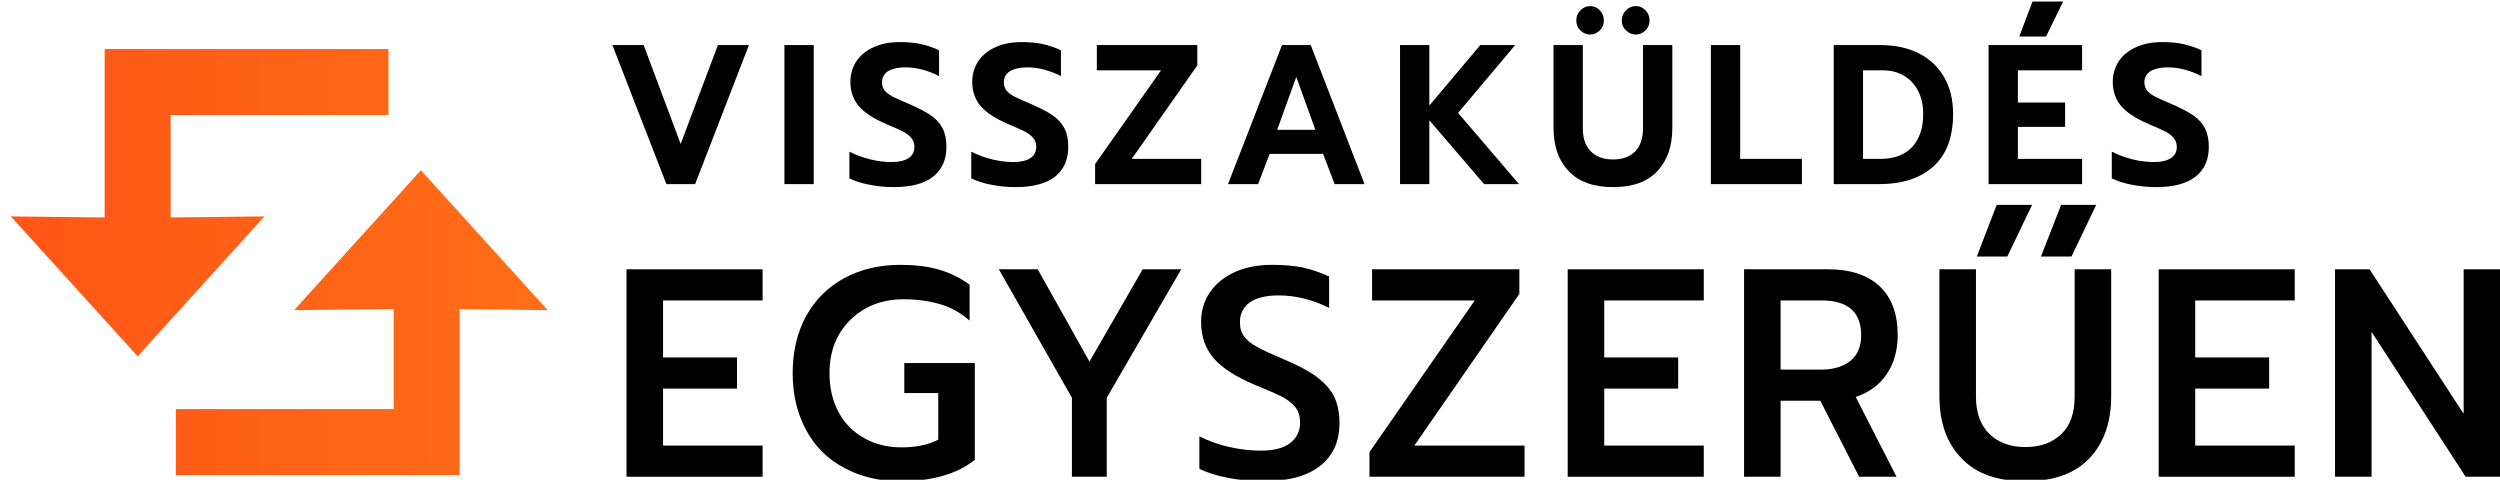 <?xml version="1.0" encoding="utf-8"?>
<svg xmlns="http://www.w3.org/2000/svg" height="100%" style="fill-rule:evenodd;clip-rule:evenodd;stroke-linejoin:round;stroke-miterlimit:2;" version="1.1" viewBox="0 0 271 52" width="100%">
    <g transform="matrix(1,0,0,1,-1849.3,-106.5)">
        <g id="Artboard2" transform="matrix(1.153,0,0,0.435,-17.458,368.128)">
            <rect height="609" style="fill:none;" width="1298" x="1301" y="-846"/>
            <g transform="matrix(1,0,0,1,19.572,4.53415e-13)">
                <g>
                    <g transform="matrix(0.185,0,0,0.49,1340.11,-662.545)">
                        <g transform="matrix(0.142,0,0,0.142,478.699,-29.525)">
                            <path d="M7910.67,2192.9L7910.67,2551.18L7131.14,2551.18L7131.14,2787.4L8146.89,2787.4L8146.89,2193.35L8462.01,2196.85L8008.16,1695.75L7554.3,2196.85L7910.67,2192.9ZM6876.34,1261.68L6876.34,1864.83L6540.59,1861.11L6994.45,2362.2L7448.3,1861.11L7112.56,1864.83L7112.56,1497.9L7892.09,1497.9L7892.09,1261.68L6876.34,1261.68Z" style="fill:url(#_Linear1);"/>
                        </g>
                        <g transform="matrix(0.588,0,0,0.607,-2130.94,-480.308)">
                            <g transform="matrix(166.667,0,0,166.667,6532.28,1150.98)">
                                <path d="M0.032,-0.699L0.194,-0.699L0.386,-0.202L0.579,-0.699L0.74,-0.699L0.461,-0L0.312,-0L0.032,-0.699Z" style="fill-rule:nonzero;"/>
                            </g>
                            <g transform="matrix(166.667,0,0,166.667,6677.62,1150.98)">
                                <rect height="0.699" style="fill-rule:nonzero;" width="0.152" x="0.052" y="-0.699"/>
                            </g>
                            <g transform="matrix(166.667,0,0,166.667,6737.12,1150.98)">
                                <path d="M0.262,0.015C0.219,0.015 0.177,0.011 0.135,0.003C0.093,-0.005 0.059,-0.016 0.032,-0.029L0.032,-0.163C0.067,-0.146 0.104,-0.133 0.142,-0.124C0.18,-0.115 0.216,-0.111 0.251,-0.111C0.29,-0.111 0.319,-0.118 0.339,-0.131C0.359,-0.144 0.369,-0.163 0.369,-0.187C0.369,-0.204 0.364,-0.219 0.354,-0.231C0.344,-0.243 0.33,-0.254 0.311,-0.264C0.292,-0.273 0.262,-0.286 0.223,-0.302C0.158,-0.329 0.11,-0.359 0.081,-0.392C0.052,-0.425 0.037,-0.465 0.037,-0.514C0.037,-0.553 0.048,-0.588 0.069,-0.619C0.09,-0.649 0.12,-0.672 0.159,-0.689C0.198,-0.706 0.242,-0.714 0.293,-0.714C0.334,-0.714 0.371,-0.711 0.403,-0.704C0.435,-0.697 0.466,-0.687 0.497,-0.673L0.497,-0.543C0.438,-0.572 0.38,-0.587 0.321,-0.587C0.284,-0.587 0.254,-0.58 0.233,-0.568C0.212,-0.555 0.201,-0.536 0.201,-0.512C0.201,-0.495 0.206,-0.48 0.216,-0.469C0.226,-0.458 0.24,-0.448 0.258,-0.439C0.276,-0.43 0.305,-0.418 0.346,-0.401C0.393,-0.381 0.43,-0.362 0.457,-0.344C0.484,-0.325 0.503,-0.304 0.516,-0.279C0.529,-0.254 0.535,-0.223 0.535,-0.186C0.535,-0.123 0.512,-0.073 0.467,-0.038C0.421,-0.003 0.353,0.015 0.262,0.015Z" style="fill-rule:nonzero;"/>
                            </g>
                            <g transform="matrix(166.667,0,0,166.667,6842.43,1150.98)">
                                <path d="M0.262,0.015C0.219,0.015 0.177,0.011 0.135,0.003C0.093,-0.005 0.059,-0.016 0.032,-0.029L0.032,-0.163C0.067,-0.146 0.104,-0.133 0.142,-0.124C0.18,-0.115 0.216,-0.111 0.251,-0.111C0.29,-0.111 0.319,-0.118 0.339,-0.131C0.359,-0.144 0.369,-0.163 0.369,-0.187C0.369,-0.204 0.364,-0.219 0.354,-0.231C0.344,-0.243 0.33,-0.254 0.311,-0.264C0.292,-0.273 0.262,-0.286 0.223,-0.302C0.158,-0.329 0.11,-0.359 0.081,-0.392C0.052,-0.425 0.037,-0.465 0.037,-0.514C0.037,-0.553 0.048,-0.588 0.069,-0.619C0.09,-0.649 0.12,-0.672 0.159,-0.689C0.198,-0.706 0.242,-0.714 0.293,-0.714C0.334,-0.714 0.371,-0.711 0.403,-0.704C0.435,-0.697 0.466,-0.687 0.497,-0.673L0.497,-0.543C0.438,-0.572 0.38,-0.587 0.321,-0.587C0.284,-0.587 0.254,-0.58 0.233,-0.568C0.212,-0.555 0.201,-0.536 0.201,-0.512C0.201,-0.495 0.206,-0.48 0.216,-0.469C0.226,-0.458 0.24,-0.448 0.258,-0.439C0.276,-0.43 0.305,-0.418 0.346,-0.401C0.393,-0.381 0.43,-0.362 0.457,-0.344C0.484,-0.325 0.503,-0.304 0.516,-0.279C0.529,-0.254 0.535,-0.223 0.535,-0.186C0.535,-0.123 0.512,-0.073 0.467,-0.038C0.421,-0.003 0.353,0.015 0.262,0.015Z" style="fill-rule:nonzero;"/>
                            </g>
                            <g transform="matrix(166.667,0,0,166.667,6949.47,1150.98)">
                                <path d="M0.032,-0.101L0.374,-0.572L0.041,-0.572L0.041,-0.699L0.562,-0.699L0.562,-0.597L0.222,-0.127L0.582,-0.127L0.582,-0L0.032,-0L0.032,-0.101Z" style="fill-rule:nonzero;"/>
                            </g>
                            <g transform="matrix(166.667,0,0,166.667,7064.33,1150.98)">
                                <path d="M0.312,-0.699L0.461,-0.699L0.74,-0L0.585,-0L0.525,-0.152L0.248,-0.152L0.188,-0L0.032,-0L0.312,-0.699ZM0.485,-0.273L0.386,-0.539L0.287,-0.273L0.485,-0.273Z" style="fill-rule:nonzero;"/>
                            </g>
                            <g transform="matrix(166.667,0,0,166.667,7209.67,1150.98)">
                                <path d="M0.052,-0.699L0.204,-0.699L0.204,-0.395L0.468,-0.699L0.649,-0.699L0.353,-0.358L0.669,-0L0.488,-0L0.204,-0.321L0.204,-0L0.052,-0L0.052,-0.699Z" style="fill-rule:nonzero;"/>
                            </g>
                            <g transform="matrix(166.667,0,0,166.667,7343.17,1150.98)">
                                <path d="M0.237,-0.752C0.217,-0.752 0.2,-0.759 0.186,-0.773C0.172,-0.786 0.165,-0.803 0.165,-0.823C0.165,-0.843 0.172,-0.86 0.187,-0.874C0.201,-0.888 0.218,-0.895 0.237,-0.895C0.256,-0.895 0.273,-0.888 0.287,-0.874C0.301,-0.86 0.308,-0.843 0.308,-0.823C0.308,-0.803 0.301,-0.786 0.287,-0.773C0.273,-0.759 0.256,-0.752 0.237,-0.752ZM0.474,-0.752C0.454,-0.752 0.437,-0.759 0.423,-0.773C0.408,-0.786 0.401,-0.803 0.401,-0.823C0.401,-0.843 0.408,-0.86 0.423,-0.874C0.437,-0.888 0.454,-0.895 0.474,-0.895C0.493,-0.895 0.51,-0.888 0.524,-0.874C0.538,-0.86 0.545,-0.843 0.545,-0.823C0.545,-0.803 0.538,-0.786 0.524,-0.773C0.51,-0.759 0.493,-0.752 0.474,-0.752ZM0.356,0.015C0.254,0.015 0.177,-0.012 0.125,-0.066C0.073,-0.119 0.047,-0.191 0.047,-0.282L0.047,-0.699L0.199,-0.699L0.199,-0.28C0.199,-0.229 0.213,-0.191 0.241,-0.164C0.269,-0.137 0.307,-0.124 0.356,-0.124C0.404,-0.124 0.442,-0.137 0.47,-0.164C0.497,-0.191 0.511,-0.229 0.511,-0.28L0.511,-0.699L0.663,-0.699L0.663,-0.282C0.663,-0.191 0.637,-0.119 0.586,-0.066C0.535,-0.012 0.458,0.015 0.356,0.015Z" style="fill-rule:nonzero;"/>
                            </g>
                            <g transform="matrix(166.667,0,0,166.667,7478.33,1150.98)">
                                <path d="M0.052,-0.699L0.204,-0.699L0.204,-0.127L0.524,-0.127L0.524,-0L0.052,-0L0.052,-0.699Z" style="fill-rule:nonzero;"/>
                            </g>
                            <g transform="matrix(166.667,0,0,166.667,7584.5,1150.98)">
                                <path d="M0.052,-0.699L0.295,-0.699C0.371,-0.699 0.437,-0.685 0.494,-0.657C0.551,-0.629 0.594,-0.589 0.625,-0.537C0.656,-0.485 0.671,-0.424 0.671,-0.353C0.671,-0.237 0.637,-0.149 0.57,-0.09C0.502,-0.03 0.408,-0 0.287,-0L0.052,-0L0.052,-0.699ZM0.295,-0.127C0.366,-0.127 0.421,-0.147 0.459,-0.187C0.497,-0.227 0.516,-0.282 0.516,-0.353C0.516,-0.395 0.508,-0.433 0.491,-0.466C0.474,-0.499 0.45,-0.525 0.418,-0.544C0.386,-0.563 0.348,-0.572 0.305,-0.572L0.204,-0.572L0.204,-0.127L0.295,-0.127Z" style="fill-rule:nonzero;"/>
                            </g>
                            <g transform="matrix(166.667,0,0,166.667,7718.33,1150.98)">
                                <path d="M0.28,-0.918L0.439,-0.918L0.35,-0.742L0.211,-0.742L0.28,-0.918ZM0.052,-0.699L0.537,-0.699L0.537,-0.572L0.204,-0.572L0.204,-0.41L0.449,-0.41L0.449,-0.288L0.204,-0.288L0.204,-0.127L0.537,-0.127L0.537,-0L0.052,-0L0.052,-0.699Z" style="fill-rule:nonzero;"/>
                            </g>
                            <g transform="matrix(166.667,0,0,166.667,7828.17,1150.98)">
                                <path d="M0.262,0.015C0.219,0.015 0.177,0.011 0.135,0.003C0.093,-0.005 0.059,-0.016 0.032,-0.029L0.032,-0.163C0.067,-0.146 0.104,-0.133 0.142,-0.124C0.18,-0.115 0.216,-0.111 0.251,-0.111C0.29,-0.111 0.319,-0.118 0.339,-0.131C0.359,-0.144 0.369,-0.163 0.369,-0.187C0.369,-0.204 0.364,-0.219 0.354,-0.231C0.344,-0.243 0.33,-0.254 0.311,-0.264C0.292,-0.273 0.262,-0.286 0.223,-0.302C0.158,-0.329 0.11,-0.359 0.081,-0.392C0.052,-0.425 0.037,-0.465 0.037,-0.514C0.037,-0.553 0.048,-0.588 0.069,-0.619C0.09,-0.649 0.12,-0.672 0.159,-0.689C0.198,-0.706 0.242,-0.714 0.293,-0.714C0.334,-0.714 0.371,-0.711 0.403,-0.704C0.435,-0.697 0.466,-0.687 0.497,-0.673L0.497,-0.543C0.438,-0.572 0.38,-0.587 0.321,-0.587C0.284,-0.587 0.254,-0.58 0.233,-0.568C0.212,-0.555 0.201,-0.536 0.201,-0.512C0.201,-0.495 0.206,-0.48 0.216,-0.469C0.226,-0.458 0.24,-0.448 0.258,-0.439C0.276,-0.43 0.305,-0.418 0.346,-0.401C0.393,-0.381 0.43,-0.362 0.457,-0.344C0.484,-0.325 0.503,-0.304 0.516,-0.279C0.529,-0.254 0.535,-0.223 0.535,-0.186C0.535,-0.123 0.512,-0.073 0.467,-0.038C0.421,-0.003 0.353,0.015 0.262,0.015Z" style="fill-rule:nonzero;"/>
                            </g>
                        </g>
                        <g transform="matrix(0.588,0,0,0.607,-2130.42,-331.493)">
                            <g transform="matrix(248.663,0,0,248.663,6534,1150.98)">
                                <path d="M0.06,-0.699L0.533,-0.699L0.533,-0.594L0.187,-0.594L0.187,-0.402L0.444,-0.402L0.444,-0.297L0.187,-0.297L0.187,-0.105L0.533,-0.105L0.533,-0L0.06,-0L0.06,-0.699Z" style="fill-rule:nonzero;"/>
                            </g>
                            <g transform="matrix(248.663,0,0,248.663,6682.58,1150.98)">
                                <path d="M0.414,0.015C0.341,0.015 0.276,0 0.219,-0.03C0.162,-0.059 0.118,-0.101 0.087,-0.157C0.056,-0.212 0.04,-0.276 0.04,-0.349C0.04,-0.422 0.056,-0.487 0.087,-0.542C0.118,-0.596 0.162,-0.639 0.219,-0.669C0.276,-0.699 0.341,-0.714 0.414,-0.714C0.464,-0.714 0.509,-0.709 0.548,-0.698C0.587,-0.687 0.623,-0.67 0.655,-0.647L0.655,-0.526C0.626,-0.551 0.592,-0.57 0.554,-0.581C0.516,-0.592 0.473,-0.598 0.425,-0.598C0.377,-0.598 0.333,-0.588 0.295,-0.568C0.256,-0.547 0.225,-0.518 0.202,-0.481C0.179,-0.443 0.168,-0.399 0.168,-0.349C0.168,-0.298 0.179,-0.254 0.2,-0.217C0.221,-0.179 0.251,-0.15 0.289,-0.13C0.327,-0.109 0.37,-0.099 0.419,-0.099C0.47,-0.099 0.513,-0.108 0.546,-0.125L0.546,-0.282L0.428,-0.282L0.428,-0.383L0.673,-0.383L0.673,-0.057C0.611,-0.009 0.525,0.015 0.414,0.015Z" style="fill-rule:nonzero;"/>
                            </g>
                            <g transform="matrix(248.663,0,0,248.663,6860.77,1150.98)">
                                <path d="M0.294,-0.266L0.04,-0.699L0.175,-0.699L0.355,-0.388L0.54,-0.699L0.674,-0.699L0.415,-0.266L0.415,-0L0.294,-0L0.294,-0.266Z" style="fill-rule:nonzero;"/>
                            </g>
                            <g transform="matrix(248.663,0,0,248.663,7034.08,1150.98)">
                                <path d="M0.262,0.015C0.221,0.015 0.18,0.011 0.14,0.004C0.099,-0.004 0.066,-0.014 0.04,-0.027L0.04,-0.136C0.073,-0.12 0.108,-0.108 0.145,-0.1C0.182,-0.092 0.218,-0.088 0.253,-0.088C0.298,-0.088 0.332,-0.096 0.355,-0.113C0.378,-0.13 0.39,-0.153 0.39,-0.182C0.39,-0.203 0.385,-0.22 0.374,-0.234C0.363,-0.247 0.348,-0.259 0.327,-0.27C0.306,-0.28 0.275,-0.293 0.232,-0.31C0.167,-0.337 0.119,-0.366 0.09,-0.399C0.061,-0.432 0.046,-0.472 0.046,-0.521C0.046,-0.559 0.056,-0.593 0.077,-0.622C0.098,-0.651 0.127,-0.674 0.164,-0.69C0.201,-0.706 0.244,-0.714 0.293,-0.714C0.333,-0.714 0.369,-0.711 0.4,-0.705C0.431,-0.698 0.461,-0.688 0.491,-0.675L0.491,-0.569C0.433,-0.597 0.374,-0.611 0.315,-0.611C0.272,-0.611 0.239,-0.603 0.216,-0.588C0.193,-0.572 0.181,-0.55 0.181,-0.521C0.181,-0.5 0.186,-0.484 0.197,-0.471C0.208,-0.458 0.222,-0.447 0.24,-0.438C0.257,-0.428 0.289,-0.414 0.335,-0.395C0.382,-0.376 0.419,-0.357 0.446,-0.338C0.472,-0.319 0.493,-0.298 0.507,-0.273C0.52,-0.248 0.527,-0.217 0.527,-0.181C0.527,-0.119 0.505,-0.071 0.46,-0.037C0.415,-0.002 0.349,0.015 0.262,0.015Z" style="fill-rule:nonzero;"/>
                            </g>
                            <g transform="matrix(248.663,0,0,248.663,7181.09,1150.98)">
                                <path d="M0.04,-0.083L0.406,-0.594L0.049,-0.594L0.049,-0.699L0.561,-0.699L0.561,-0.616L0.196,-0.105L0.579,-0.105L0.579,-0L0.04,-0L0.04,-0.083Z" style="fill-rule:nonzero;"/>
                            </g>
                            <g transform="matrix(248.663,0,0,248.663,7347.44,1150.98)">
                                <path d="M0.06,-0.699L0.533,-0.699L0.533,-0.594L0.187,-0.594L0.187,-0.402L0.444,-0.402L0.444,-0.297L0.187,-0.297L0.187,-0.105L0.533,-0.105L0.533,-0L0.06,-0L0.06,-0.699Z" style="fill-rule:nonzero;"/>
                            </g>
                            <g transform="matrix(248.663,0,0,248.663,7499.87,1150.98)">
                                <path d="M0.06,-0.699L0.352,-0.699C0.429,-0.699 0.489,-0.68 0.531,-0.642C0.573,-0.604 0.594,-0.549 0.594,-0.477C0.594,-0.426 0.581,-0.382 0.556,-0.346C0.531,-0.31 0.495,-0.284 0.448,-0.269L0.59,-0L0.46,-0L0.325,-0.256L0.187,-0.256L0.187,-0L0.06,-0L0.06,-0.699ZM0.329,-0.361C0.37,-0.361 0.404,-0.371 0.429,-0.39C0.454,-0.409 0.467,-0.438 0.467,-0.477C0.467,-0.555 0.421,-0.594 0.329,-0.594L0.187,-0.594L0.187,-0.361L0.329,-0.361Z" style="fill-rule:nonzero;"/>
                            </g>
                            <g transform="matrix(248.663,0,0,248.663,7669.96,1150.98)">
                                <path d="M0.254,-0.916L0.377,-0.916L0.291,-0.742L0.185,-0.742L0.254,-0.916ZM0.478,-0.916L0.6,-0.916L0.514,-0.742L0.408,-0.742L0.478,-0.916ZM0.354,0.015C0.255,0.015 0.181,-0.011 0.131,-0.063C0.08,-0.114 0.055,-0.184 0.055,-0.272L0.055,-0.699L0.182,-0.699L0.182,-0.27C0.182,-0.215 0.198,-0.173 0.229,-0.144C0.26,-0.115 0.301,-0.1 0.354,-0.1C0.406,-0.1 0.448,-0.115 0.479,-0.144C0.51,-0.173 0.525,-0.215 0.525,-0.27L0.525,-0.699L0.652,-0.699L0.652,-0.272C0.652,-0.184 0.627,-0.114 0.577,-0.063C0.527,-0.011 0.453,0.015 0.354,0.015Z" style="fill-rule:nonzero;"/>
                            </g>
                            <g transform="matrix(248.663,0,0,248.663,7858.2,1150.98)">
                                <path d="M0.06,-0.699L0.533,-0.699L0.533,-0.594L0.187,-0.594L0.187,-0.402L0.444,-0.402L0.444,-0.297L0.187,-0.297L0.187,-0.105L0.533,-0.105L0.533,-0L0.06,-0L0.06,-0.699Z" style="fill-rule:nonzero;"/>
                            </g>
                            <g transform="matrix(248.663,0,0,248.663,8010.63,1150.98)">
                                <path d="M0.06,-0.699L0.18,-0.699L0.507,-0.212L0.507,-0.699L0.634,-0.699L0.634,-0L0.514,-0L0.187,-0.488L0.187,-0L0.06,-0L0.06,-0.699Z" style="fill-rule:nonzero;"/>
                            </g>
                        </g>
                    </g>
                </g>
            </g>
        </g>
    </g>
    <defs>
        <linearGradient gradientTransform="matrix(1921.42,0,0,1525.72,6540.59,2024.54)" gradientUnits="userSpaceOnUse" id="_Linear1" x1="0" x2="1" y1="0" y2="0">
      <stop offset="0" style="stop-color:rgb(255,85,23);stop-opacity:1"/>
      <stop offset="1" style="stop-color:rgb(255,110,23);stop-opacity:1"/>
    </linearGradient>
    </defs>
</svg>